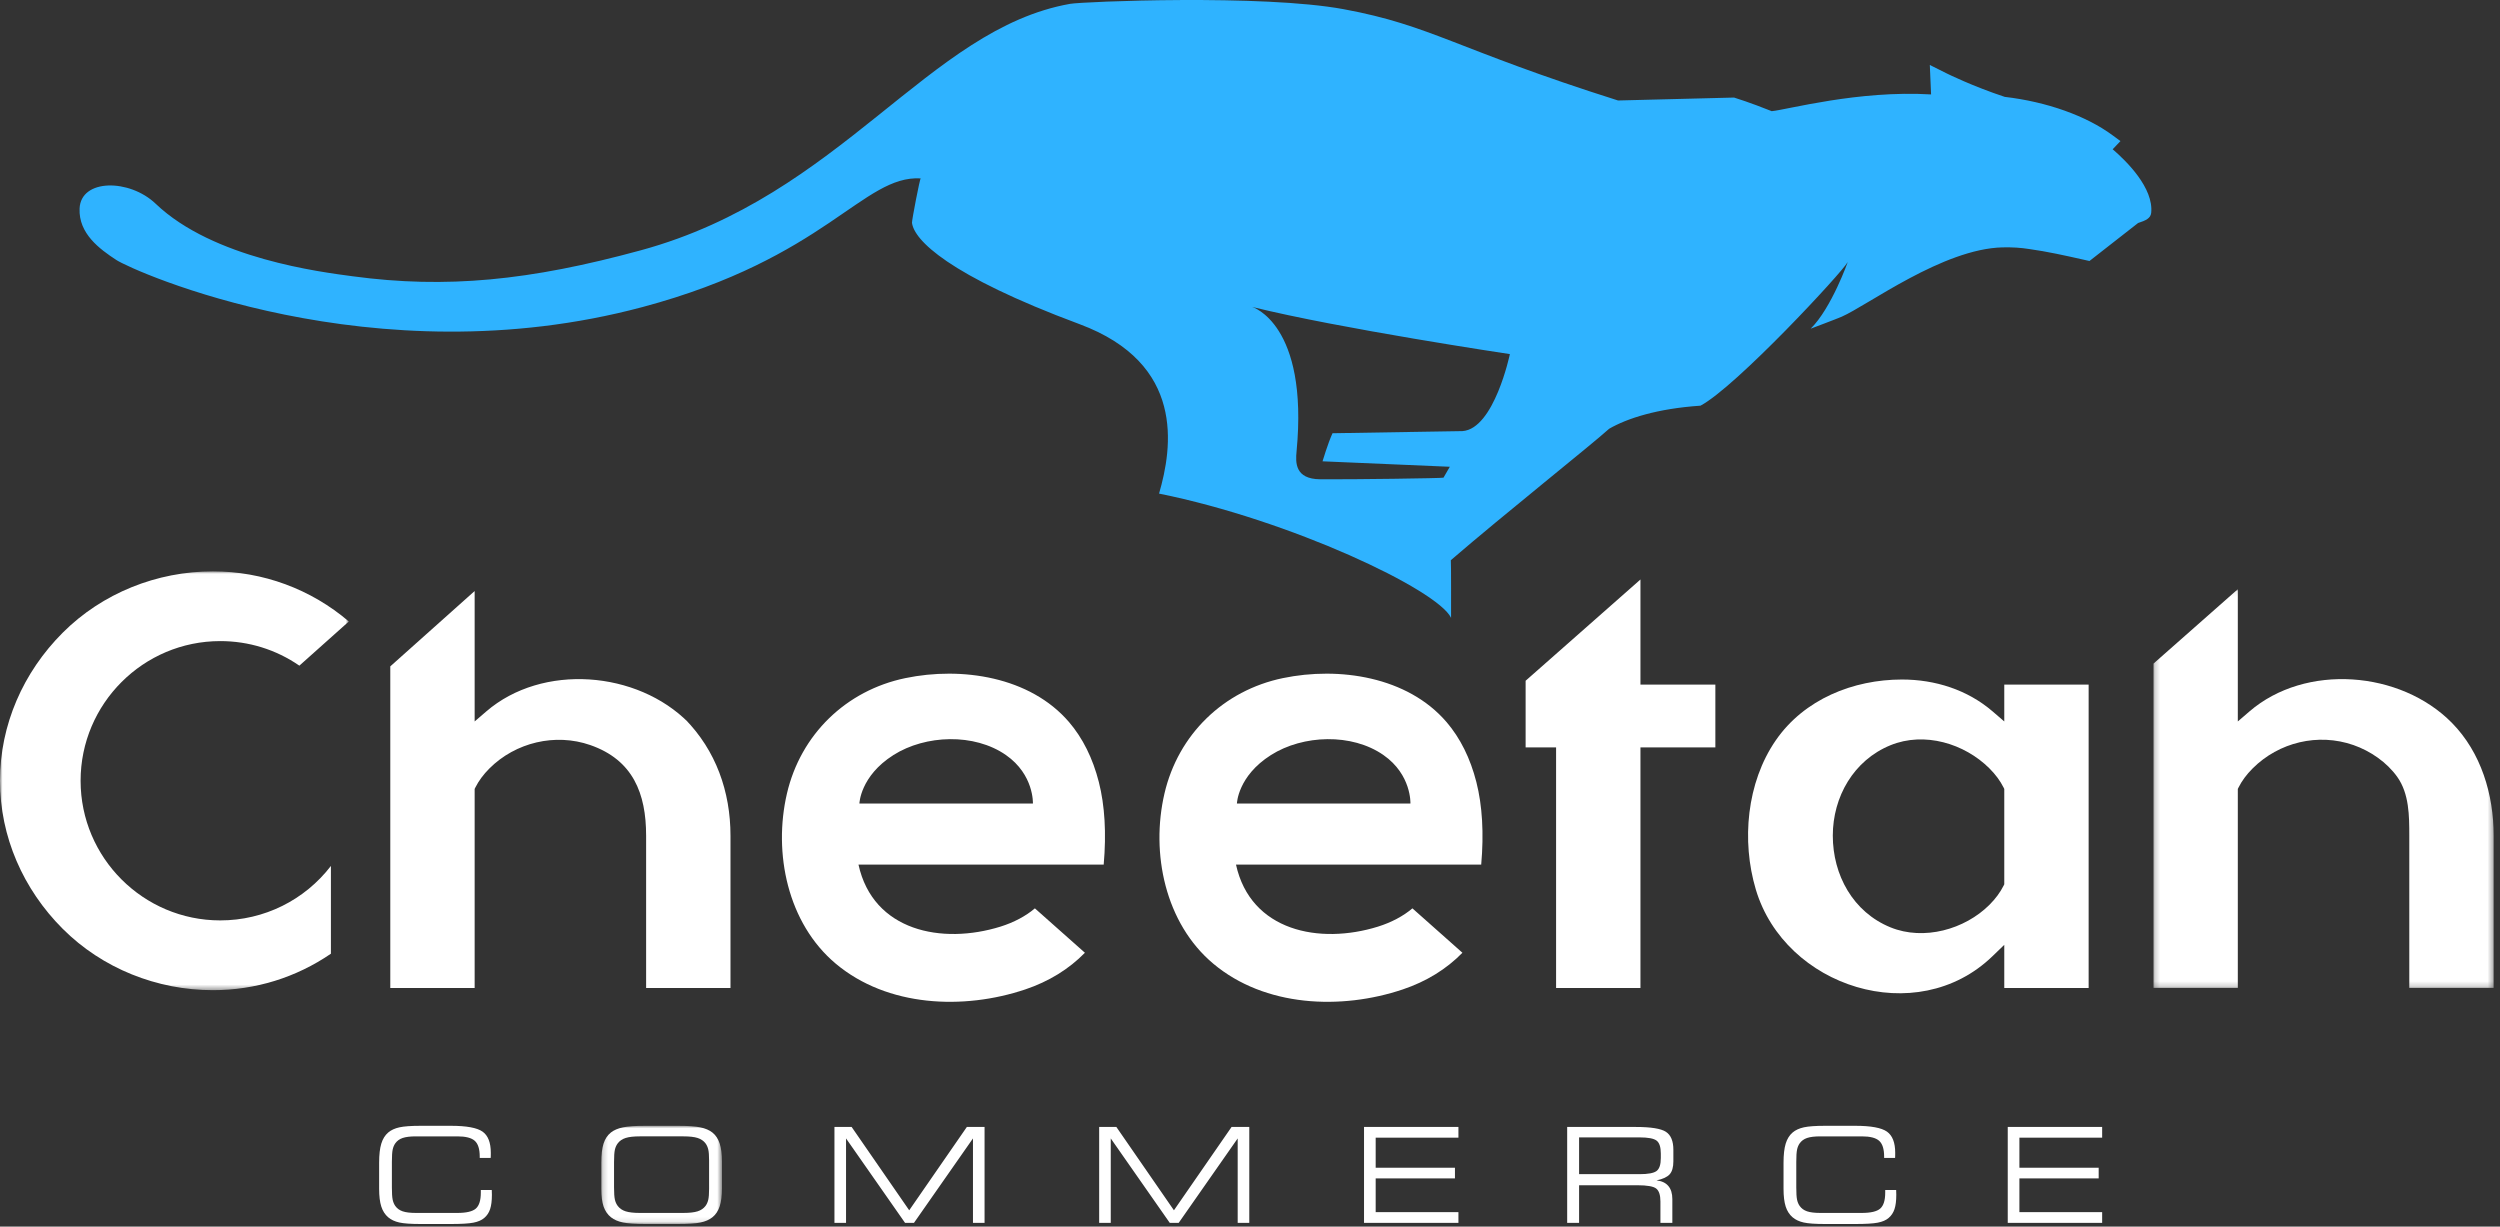 <svg xmlns="http://www.w3.org/2000/svg" xmlns:xlink="http://www.w3.org/1999/xlink" width="481" height="236" viewBox="0 0 481 236">
    <rect x="0" y="0" width="481" height="236" fill="#333333" stroke="none"/>
    <defs>
        <path id="prefix__a" d="M0.188 0.005L23.407 0.005 23.407 18.9 0.188 18.9z"/>
        <path id="prefix__c" d="M0.205 0.083L65.659 0.083 65.659 76.808 0.205 76.808z"/>
        <path id="prefix__e" d="M0 0.01L67.115 0.01 67.115 80.588 0 80.588z"/>
    </defs>
    <g fill="none" fill-rule="evenodd">
        <path fill="#FFF" d="M94.616 228.957H92.51v.508c0 1.478-.318 2.498-.954 3.06-.636.562-1.826.843-3.569.843h-7.966c-1.091 0-1.94-.103-2.546-.31-.608-.207-1.081-.55-1.42-1.029-.24-.338-.408-.743-.507-1.213-.1-.471-.149-1.26-.149-2.367v-4.894c0-1.107.05-1.896.149-2.367.099-.47.268-.875.507-1.214.339-.479.812-.822 1.42-1.029.607-.206 1.455-.31 2.546-.31h7.991c1.594 0 2.707.288 3.34.862.631.574.947 1.58.947 3.017v.273h2.106c.01-.116.015-.244.02-.384.003-.14.005-.34.005-.595 0-1.975-.528-3.335-1.586-4.083-1.057-.747-3.089-1.121-6.096-1.121h-5.81c-1.826 0-3.185.097-4.077.291-.892.194-1.615.527-2.168.998-.612.52-1.055 1.234-1.332 2.143-.277.909-.416 2.13-.416 3.667v5.031c0 1.412.139 2.548.416 3.407.277.86.72 1.549 1.332 2.07.553.47 1.263.802 2.131.997.867.194 2.246.29 4.138.29h5.786c1.999 0 3.445-.086 4.337-.26.892-.173 1.586-.474 2.081-.904.52-.437.897-1.001 1.128-1.691.23-.69.347-1.613.347-2.77 0-.09-.004-.237-.013-.44-.008-.202-.012-.36-.012-.476"/>
        <g transform="translate(115.5 216.599)">
            <mask id="prefix__b" fill="#fff">
                <use xlink:href="#prefix__a"/>
            </mask>
            <path fill="#FFF" d="M20.93 11.49v.62c0 .967-.055 1.68-.163 2.137-.108.459-.284.853-.532 1.184-.364.479-.868.822-1.513 1.029-.645.206-1.562.31-2.753.31H7.625c-1.19 0-2.107-.104-2.752-.31-.645-.207-1.15-.55-1.513-1.029-.264-.347-.45-.758-.558-1.233-.107-.475-.161-1.266-.161-2.372V6.98c0-1.107.054-1.898.161-2.373.108-.475.294-.886.558-1.233.363-.479.868-.822 1.513-1.028.645-.207 1.561-.31 2.752-.31h8.344c1.191 0 2.108.103 2.753.31.645.206 1.15.55 1.513 1.028.248.33.424.723.532 1.177.108.455.162 1.17.162 2.144v4.795zm.63-10.196C20.973.831 20.2.501 19.236.303 18.273.104 16.82.005 14.879.005H8.716c-1.941 0-3.394.1-4.357.298-.963.198-1.738.528-2.324.991C1.382 1.814.91 2.53.622 3.437c-.29.909-.434 2.131-.434 3.668v5.03c0 1.404.146 2.536.44 3.395.293.859.77 1.553 1.431 2.082.595.47 1.364.803 2.306.997.942.194 2.401.291 4.376.291h6.138c1.99 0 3.455-.097 4.394-.29.938-.195 1.7-.528 2.287-.998.636-.504 1.103-1.202 1.4-2.094.298-.893.447-2.057.447-3.494V6.882c0-1.43-.15-2.592-.446-3.488-.298-.896-.765-1.596-1.4-2.1z" mask="url(#prefix__b)"/>
        </g>
        <path fill="#FFF" d="M174.933 232.86L163.856 216.827 160.548 216.827 160.548 235.276 162.778 235.276 162.778 219.032 174.128 235.276 175.85 235.276 187.199 219.032 187.199 235.276 189.43 235.276 189.43 216.827 186.022 216.827zM225.865 232.86L214.788 216.827 211.48 216.827 211.48 235.276 213.71 235.276 213.71 219.032 225.06 235.276 226.782 235.276 238.131 219.032 238.131 235.276 240.362 235.276 240.362 216.827 236.954 216.827zM262.438 235.276L280.602 235.276 280.602 233.219 264.68 233.219 264.68 226.727 279.933 226.727 279.933 224.67 264.68 224.67 264.68 218.884 280.602 218.884 280.602 216.827 262.438 216.827zM319.54 222.811c0 1.248-.271 2.075-.812 2.485-.541.409-1.638.613-3.29.613h-11.622v-7.075h11.622c1.652 0 2.749.207 3.29.62.54.412.812 1.239.812 2.477v.88zm.985-5.049c-.954-.623-2.898-.935-5.83-.935h-13.171v18.449h2.292v-7.236h11.189c1.924 0 3.149.22 3.673.657.525.437.787 1.26.787 2.465v4.114h2.292v-4.572c0-1.074-.256-1.914-.768-2.521s-1.272-.965-2.28-1.073c1.214-.255 2.06-.648 2.535-1.176.474-.529.711-1.364.711-2.503v-2.218c0-1.677-.477-2.827-1.43-3.45zM364.822 228.957h-2.107v.508c0 1.478-.318 2.498-.954 3.06-.636.562-1.825.843-3.568.843h-7.967c-1.09 0-1.94-.103-2.546-.31-.608-.207-1.08-.55-1.419-1.029-.24-.338-.41-.743-.508-1.213-.1-.471-.149-1.26-.149-2.367v-4.894c0-1.107.05-1.896.15-2.367.098-.47.267-.875.507-1.214.339-.479.811-.822 1.419-1.029.607-.206 1.455-.31 2.546-.31h7.992c1.594 0 2.707.288 3.339.862.631.574.948 1.58.948 3.017v.273h2.106c.008-.116.014-.244.019-.384.004-.14.006-.34.006-.595 0-1.975-.529-3.335-1.586-4.083-1.057-.747-3.09-1.121-6.096-1.121h-5.81c-1.827 0-3.185.097-4.077.291-.892.194-1.615.527-2.17.998-.61.52-1.054 1.234-1.33 2.143-.278.909-.416 2.13-.416 3.667v5.031c0 1.412.138 2.548.415 3.407.277.86.72 1.549 1.332 2.07.554.47 1.264.802 2.131.997.868.194 2.247.29 4.138.29h5.787c1.999 0 3.445-.086 4.336-.26.892-.173 1.586-.474 2.082-.904.52-.437.896-1.001 1.127-1.691.232-.69.347-1.613.347-2.77 0-.09-.004-.237-.012-.44-.008-.202-.012-.36-.012-.476M386.29 235.276L404.454 235.276 404.454 233.219 388.532 233.219 388.532 226.727 403.786 226.727 403.786 224.67 388.532 224.67 388.532 218.884 404.454 218.884 404.454 216.827 386.29 216.827zM385.48 151.503l.142.286v18.349l-.142.285c-.632 1.264-1.54 2.49-2.696 3.648-4.767 4.767-12.657 6.956-19.046 4.355-7.227-2.943-11.107-10.09-11.107-17.646 0-7.465 4.004-14.508 11.106-17.402 6.51-2.652 14.225-.343 19.047 4.477 1.156 1.158 2.062 2.385 2.695 3.648m-19.528-20.764c-9.398 0-18.838 3.79-24.296 11.707-5.603 8.126-6.617 19.34-3.84 28.68 5.593 18.808 30.933 26.948 45.52 12.866l2.287-2.208v8.303h16.232v-58.37h-16.232v7.09l-2.23-1.921c-4.862-4.184-11.082-6.147-17.441-6.147"/>
        <g transform="translate(414.12 113.279)">
            <mask id="prefix__d" fill="#fff">
                <use xlink:href="#prefix__c"/>
            </mask>
            <path fill="#FFF" d="M57.62 25.792c-9.882-10.031-28.143-11.497-38.952-2.185l-2.232 1.922V.083L.206 14.403v62.405h16.23V38.511l.142-.285c.632-1.263 1.538-2.491 2.697-3.649 5.061-5.061 12.61-6.874 19.408-4.506 3.258 1.136 6.432 3.31 8.44 6.144 2.287 3.226 2.304 7.482 2.304 11.286v29.307H65.66V47.501c0-7.897-2.399-15.98-8.04-21.71-2.544-2.58 2.541 2.582 0 0" mask="url(#prefix__d)"/>
        </g>
        <path fill="#FFF" d="M237.983 154.599s.141-5.273 6.557-9.334c6.174-3.907 15.564-4.23 21.64.008 5.426 3.783 5.187 9.326 5.187 9.326h-33.384zm40.327-15.676c-7.503-8.747-20.68-10.697-31.48-8.454-11.416 2.37-20.148 10.842-22.79 22.212-2.663 11.456.118 24.95 9.392 32.731 9.94 8.341 24.587 8.941 36.458 4.955 4.535-1.526 8.394-3.9 11.479-7.056l-9.624-8.544c-1.735 1.48-4.038 2.709-6.621 3.515-11.248 3.503-24.51.88-27.32-11.932h47.179c.53-6.015.217-11.357-.932-15.88-1.165-4.576-3.097-8.46-5.74-11.547-2.644-3.081 2.643 3.086 0 0zM315.623 111.494L293.529 130.977 293.529 143.796 299.392 143.796 299.392 190.087 315.623 190.087 315.623 143.796 330.036 143.796 330.036 131.717 315.623 131.717z"/>
        <g transform="translate(0 109.919)">
            <mask id="prefix__f" fill="#fff">
                <use xlink:href="#prefix__e"/>
            </mask>
            <path fill="#FFF" d="M57.596 18.155l9.519-8.5C59.82 3.425 50.595.01 40.965.01 30.203.01 19.68 4.2 12.07 11.81 4.46 19.421 0 29.538 0 40.301c0 10.76 4.46 20.878 12.07 28.487 7.61 7.61 18.133 11.8 28.895 11.8 8.155 0 15.99-2.423 22.702-7.014V56.69c-5.035 6.555-12.838 10.477-21.29 10.477-14.816 0-26.87-12.053-26.87-26.868 0-14.816 12.054-26.87 26.87-26.87 5.494 0 10.732 1.63 15.22 4.725" mask="url(#prefix__f)"/>
        </g>
        <path fill="#FFF" d="M132.505 139.07c-9.881-10.03-28.142-11.496-38.952-2.184l-2.231 1.922v-25.095l-16.231 14.495v61.879h16.231v-38.298l.142-.284c.631-1.264 1.539-2.492 2.697-3.65 5.023-5.022 12.684-6.847 19.407-4.505 8.225 2.866 10.745 9.315 10.745 17.43v29.307h16.232v-29.308c0-8.455-2.799-16.39-8.767-22.446l1.453 1.475-.726-.738c-9.881-10.03 2.542 2.582 0 0M165.35 154.599s.141-5.273 6.557-9.334c6.174-3.907 15.564-4.23 21.64.008 5.426 3.783 5.187 9.326 5.187 9.326H165.35zm40.327-15.676c-7.503-8.747-20.68-10.697-31.48-8.454-11.416 2.37-20.148 10.842-22.791 22.212-2.662 11.456.119 24.95 9.393 32.731 9.94 8.341 24.587 8.941 36.458 4.955 4.534-1.526 8.394-3.9 11.479-7.056l-9.624-8.544c-1.735 1.48-4.039 2.709-6.622 3.515-11.247 3.503-24.509.88-27.32-11.932h47.18c.53-6.015.217-11.357-.933-15.88-1.165-4.576-3.096-8.46-5.74-11.547-2.643-3.081 2.644 3.086 0 0z"/>
        <path fill="#2FB3FF" d="M281.37 82.945c-.085.006-24.996.41-24.996.41-.882 1.93-1.919 5.402-1.919 5.402l24.488 1.048-1.214 2.097c-.165.118-17.513.357-23.715.312-4.9-.036-4.758-3.259-4.555-5.375 2.34-24.565-8.542-27.784-8.542-27.784C257.64 63.21 290.5 68.13 290.5 68.13s-3.018 14.408-9.13 14.815M406.48 28.717l.077-.081.159-.167 1.26-1.325-1.54-1.132c-5.094-3.748-12.636-6.429-20.725-7.374-6.211-2.055-11.023-4.444-11.071-4.468l-3.343-1.669.138 3.24.104 2.427c-13.985-.834-27.587 2.923-30.66 3.223-4.12-1.657-7.114-2.58-7.246-2.62 0 0-1.173.013-22.32.564C279.95 9.4 275.499 4.913 258.518 1.768 242.86-1.13 208.335.308 205.897.738c-27.34 4.83-43.925 36.856-82.544 47.403-21.488 5.869-37.503 7.434-55.49 5.016-6.066-.815-26.833-3.373-37.912-13.958-5.038-4.815-14.395-4.85-14.64.922-.205 4.84 3.877 7.81 7.077 9.903 3.2 2.093 49.346 22.906 101.19 9.062 35.413-9.456 42.459-25.409 53.572-24.765-.17-.047-1.73 8.143-1.685 8.528.378 3.297 6.924 10.1 32.24 19.517 20.34 7.566 17.89 23.694 15.294 32.6 25.192 5.072 53.605 18.487 56.186 23.907 0 0 .02-11.13-.045-11.094 10.332-8.902 26.997-22.15 30.455-25.285 3.46-1.997 9.208-3.874 17.58-4.444 6.83-3.616 27.44-25.84 28.318-27.631.1-.209-3.124 8.898-7.122 12.819 0 0 5.07-1.909 5.957-2.298 5.032-2.203 19.502-13.09 30.98-13.347 1.834-.041 3.554.067 5.11.32l.03.005.03.003c3.25.446 6.917 1.251 10.393 2.038l1.14.257.855-.668 3.991-3.12 1.74-1.359 2.769-2.164c1.496-.481 2.404-.909 2.523-1.95.49-4.785-4.72-9.927-7.408-12.238"/>
    </g>
</svg>
